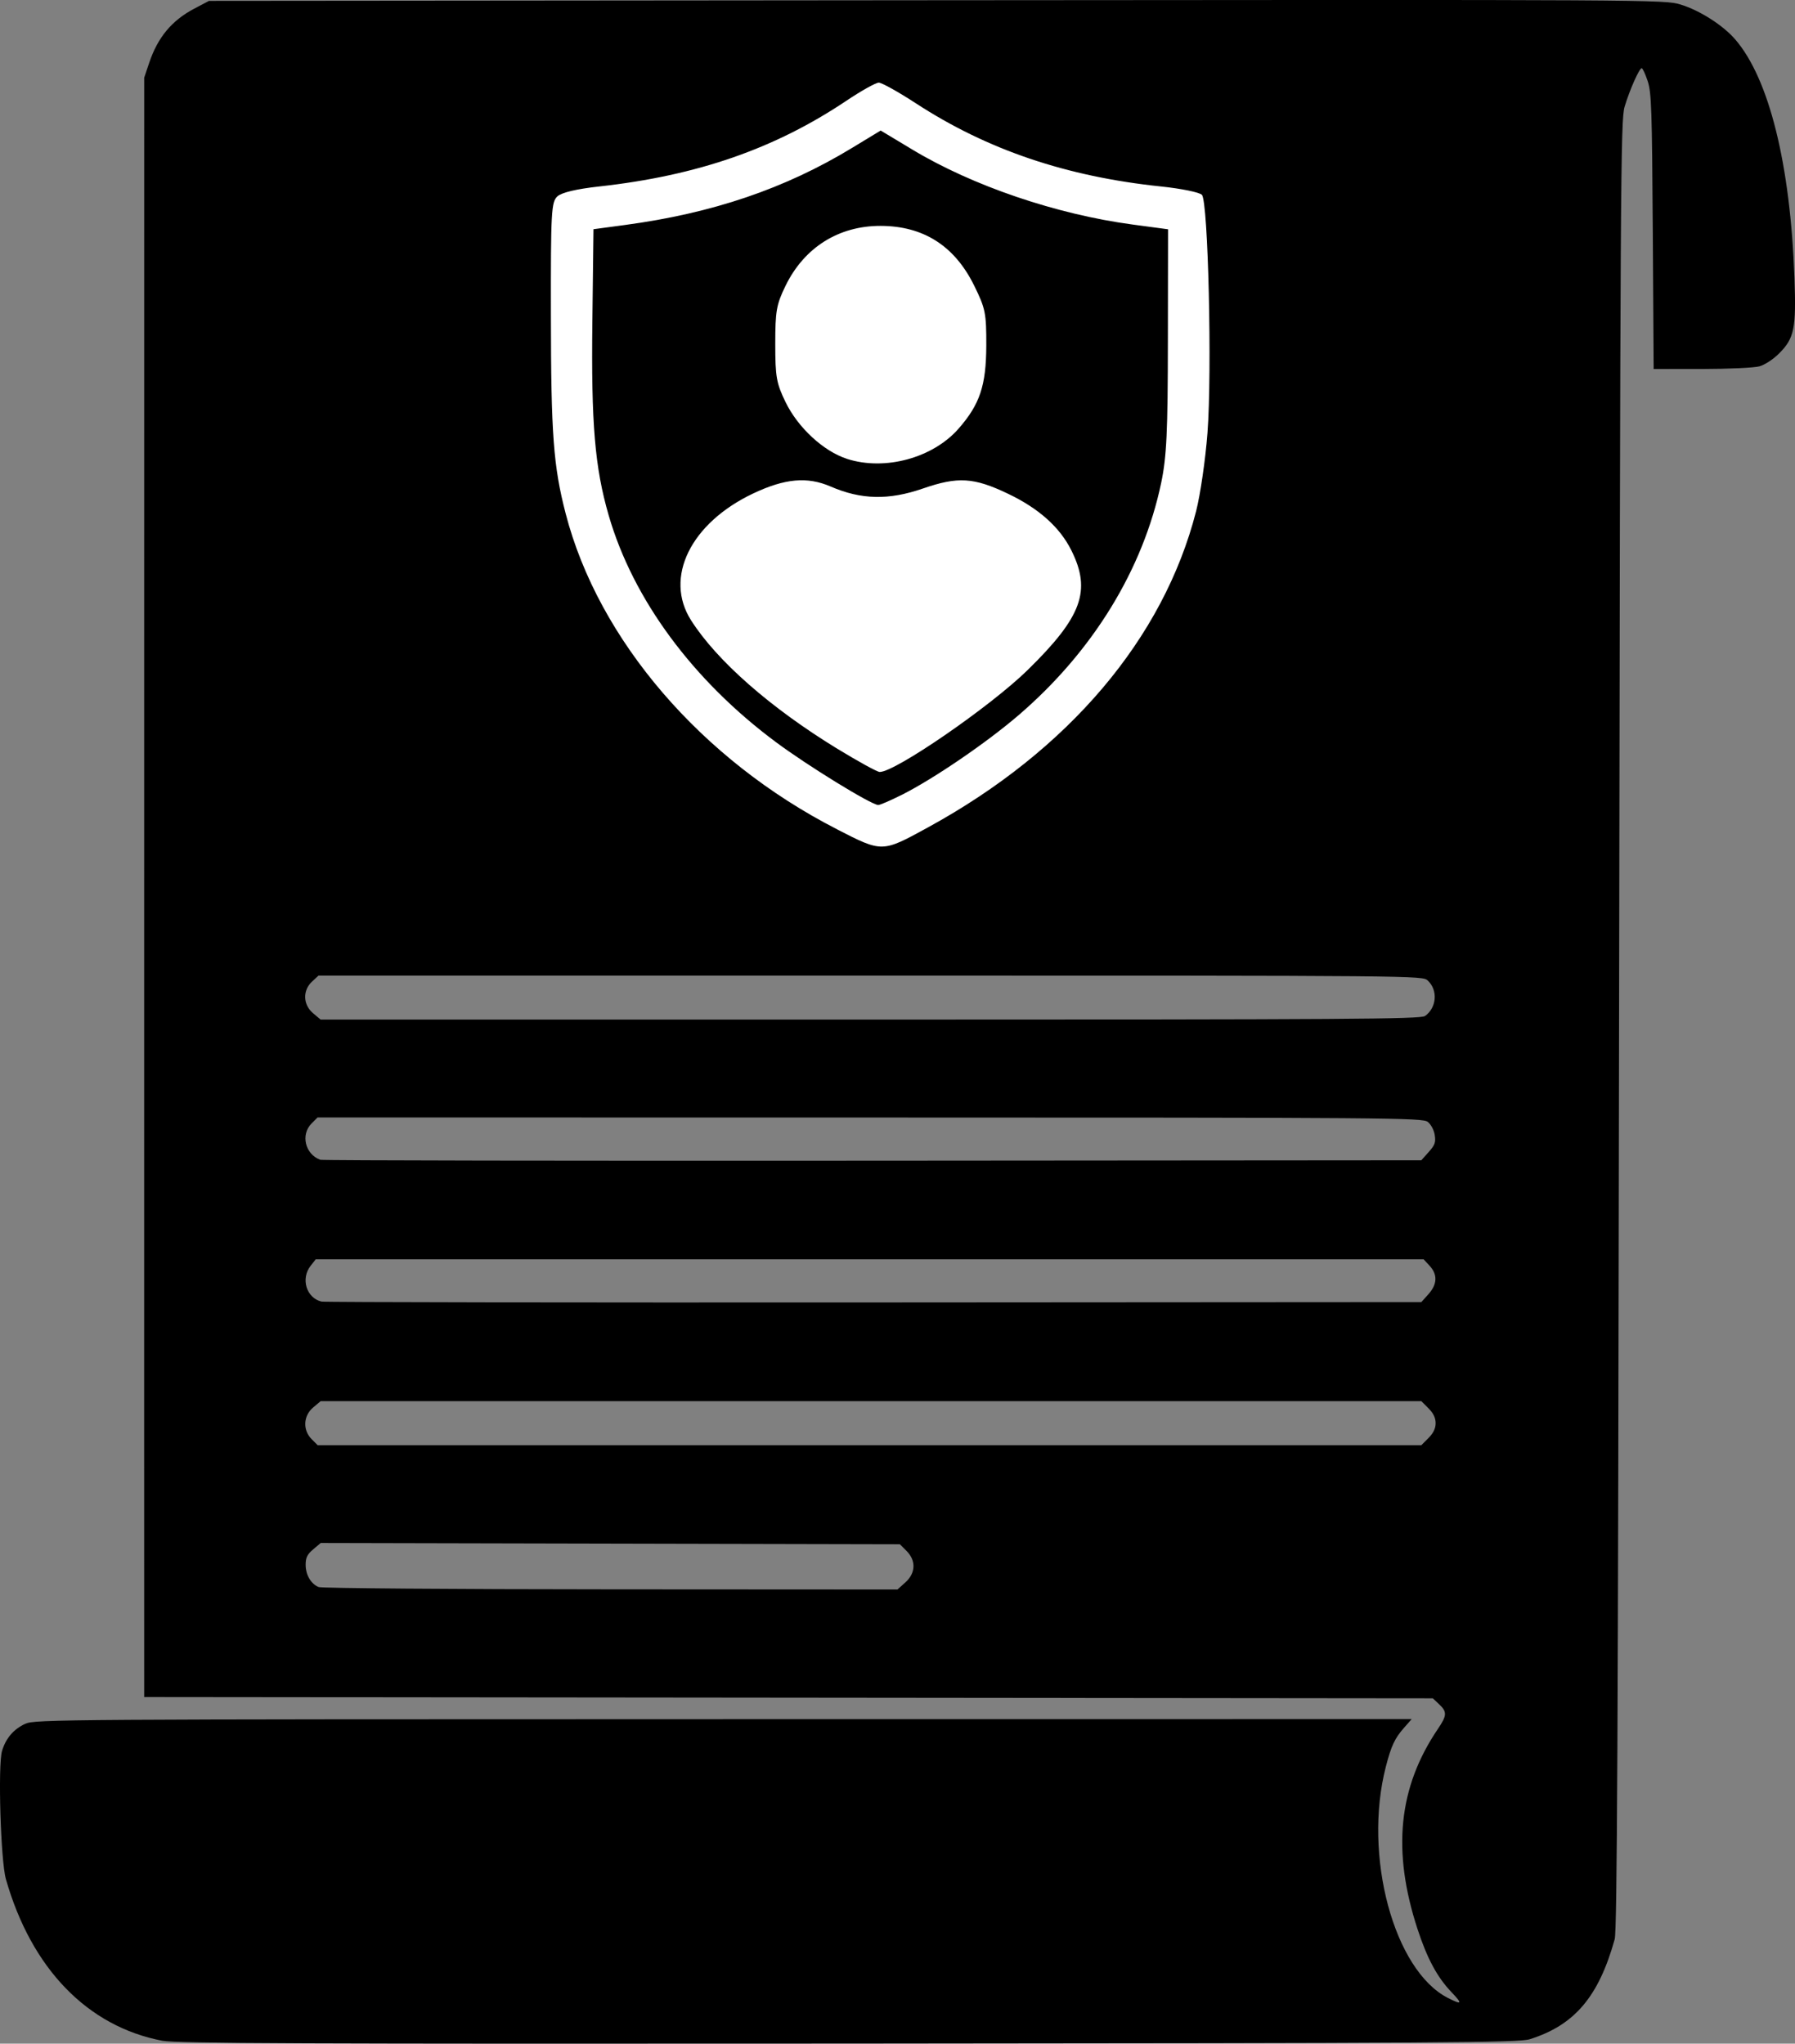 <svg xmlns="http://www.w3.org/2000/svg" xml:space="preserve" id="svg1" version="1.1" viewBox="0 0 56.362 64.174" height="64.174mm" width="56.362mm"><rect x="0" y="0" width="56.362" height="64.174" fill="#808080" stroke="none"/><defs id="defs1"></defs><g transform="translate(-44.387,-88.184)" id="layer1"><path id="path3" d="m 49.49,152.268 c -2.354,-0.446 -4.117,-2.267 -4.918,-5.077 -0.164,-0.575 -0.254,-3.58 -0.121,-4.026 0.12,-0.399 0.366,-0.685 0.732,-0.852 0.303,-0.137 1.053,-0.142 21.922,-0.144 l 21.608,-0.002 -0.248,0.282 c -0.284,0.323 -0.397,0.566 -0.564,1.215 -0.718,2.785 0.251,6.392 1.95,7.259 0.444,0.226 0.467,0.189 0.112,-0.182 -0.448,-0.468 -0.762,-1.051 -1.066,-1.979 -0.806,-2.462 -0.603,-4.455 0.64,-6.288 0.286,-0.422 0.291,-0.535 0.037,-0.774 l -0.198,-0.186 -20.231,-0.02 -20.231,-0.02 -8.7e-4,-7.891 c -4.6e-4,-4.34 -2.1e-4,-15.781 5.8e-4,-25.425 l 10e-4,-17.534 0.159,-0.473 c 0.268,-0.796 0.708,-1.324 1.414,-1.696 l 0.461,-0.243 22.849,-0.02 c 22.669,-0.02 22.852,-0.019 23.357,0.134 0.601,0.182 1.338,0.653 1.723,1.102 1.061,1.237 1.725,3.916 1.854,7.476 0.058,1.596 -0.004,1.901 -0.482,2.379 -0.185,0.185 -0.449,0.358 -0.619,0.405 -0.164,0.045 -0.972,0.082 -1.808,0.083 l -1.512,4.3e-4 -0.027,-4.32 c -0.024,-3.855 -0.042,-4.364 -0.161,-4.723 -0.074,-0.222 -0.158,-0.403 -0.188,-0.402 -0.076,0.002 -0.375,0.675 -0.535,1.206 -0.126,0.418 -0.136,2.112 -0.175,28.822 -0.032,22.393 -0.061,28.451 -0.137,28.724 -0.503,1.806 -1.259,2.697 -2.664,3.14 -0.345,0.109 -2.521,0.122 -21.389,0.136 -17.179,0.012 -21.103,-0.004 -21.543,-0.087 z m 23.323,-14.392 c 0.328,-0.293 0.343,-0.686 0.038,-0.991 l -0.209,-0.209 -9.092,-0.02 -9.092,-0.02 -0.237,0.2 c -0.186,0.157 -0.237,0.261 -0.237,0.483 0,0.319 0.166,0.603 0.411,0.702 0.09,0.036 4.216,0.069 9.168,0.071 l 9.004,0.005 z m 16.427,-4.535 c 0.153,-0.153 0.225,-0.301 0.225,-0.467 0,-0.165 -0.071,-0.314 -0.225,-0.467 l -0.224,-0.225 h -17.28 -17.28 l -0.236,0.199 c -0.311,0.262 -0.332,0.71 -0.048,0.995 l 0.189,0.189 h 17.328 17.328 z m 2.9e-4,-4.519 c 0.278,-0.311 0.29,-0.615 0.036,-0.89 l -0.188,-0.203 h -17.394 -17.394 l -0.159,0.202 c -0.318,0.405 -0.136,1.009 0.34,1.125 0.085,0.021 7.889,0.033 17.344,0.027 l 17.191,-0.011 z m 0.008,-4.464 c 0.196,-0.22 0.225,-0.303 0.188,-0.536 -0.025,-0.157 -0.12,-0.334 -0.22,-0.41 -0.165,-0.127 -1.113,-0.135 -17.516,-0.136 l -17.341,-0.002 -0.189,0.189 c -0.35,0.35 -0.203,0.965 0.272,1.14 0.063,0.023 7.868,0.036 17.344,0.029 l 17.229,-0.013 z m -0.119,-4.268 c 0.37,-0.259 0.414,-0.812 0.089,-1.115 -0.167,-0.155 -0.194,-0.156 -17.499,-0.156 h -17.331 l -0.203,0.188 c -0.301,0.279 -0.286,0.727 0.033,0.995 l 0.236,0.199 h 17.257 c 15.006,0 17.278,-0.015 17.418,-0.112 z m -0.042,-4.461 c 0.408,-0.211 0.486,-0.662 0.178,-1.027 l -0.199,-0.236 h -17.339 -17.339 l -0.203,0.188 c -0.368,0.341 -0.228,0.962 0.258,1.14 0.063,0.023 7.833,0.045 17.265,0.048 15.338,0.005 17.174,-0.007 17.38,-0.113 z m 0.153,-4.625 c 0.278,-0.311 0.291,-0.623 0.039,-0.916 l -0.185,-0.215 h -17.37 -17.37 l -0.185,0.215 c -0.196,0.228 -0.241,0.574 -0.107,0.825 0.213,0.398 -0.85,0.376 17.726,0.358 l 17.229,-0.016 z m -0.196,-4.027 c 0.217,-0.099 0.42,-0.421 0.42,-0.667 0,-0.083 -0.089,-0.258 -0.199,-0.388 l -0.199,-0.236 h -17.353 -17.354 l -0.189,0.189 c -0.35,0.35 -0.203,0.966 0.272,1.14 0.063,0.023 7.829,0.045 17.258,0.048 13.138,0.005 17.189,-0.015 17.344,-0.086 z" style="fill:#000000;stroke-width:0.29"></path><rect y="104.884" x="50.527" height="12.048" width="40.347" id="rect5" style="fill:#000000;fill-rule:evenodd;stroke-width:1;stroke-linecap:square;stroke-linejoin:round;paint-order:fill markers stroke"></rect><path id="path5" d="m 70.666,114.223 c -4.255,-2.177 -7.489,-5.942 -8.518,-9.914 -0.385,-1.488 -0.459,-2.48 -0.463,-6.209 -0.005,-3.278 0.012,-3.576 0.205,-3.75 0.134,-0.122 0.6,-0.232 1.309,-0.31 3.082,-0.341 5.514,-1.184 7.767,-2.694 0.465,-0.312 0.922,-0.567 1.014,-0.567 0.093,0 0.616,0.292 1.163,0.648 2.241,1.461 4.73,2.304 7.71,2.614 0.624,0.065 1.197,0.182 1.273,0.261 0.197,0.203 0.322,5.542 0.175,7.476 -0.063,0.832 -0.224,1.939 -0.357,2.459 -1.021,3.992 -4.007,7.514 -8.412,9.925 -1.457,0.797 -1.432,0.797 -2.868,0.062 z m 2.048,-1.085 c 1.011,-0.512 2.656,-1.636 3.663,-2.502 2.325,-2 3.899,-4.566 4.47,-7.287 0.172,-0.82 0.208,-1.587 0.211,-4.477 l 0.005,-3.488 -1.106,-0.148 c -2.398,-0.32 -5.029,-1.215 -6.916,-2.351 l -1.001,-0.602 -0.901,0.547 c -2.101,1.277 -4.381,2.051 -7.128,2.419 l -0.989,0.133 -0.035,2.907 c -0.039,3.197 0.077,4.576 0.513,6.08 0.763,2.634 2.642,5.181 5.253,7.121 0.995,0.74 2.949,1.942 3.205,1.973 0.05,0.006 0.39,-0.141 0.757,-0.326 z m -2.033,-1.44 c -2.103,-1.286 -3.784,-2.762 -4.595,-4.036 -0.854,-1.341 -0.014,-3.053 1.954,-3.984 0.994,-0.47 1.697,-0.533 2.427,-0.217 0.962,0.416 1.826,0.435 2.903,0.062 1.096,-0.379 1.595,-0.348 2.67,0.166 0.967,0.462 1.624,1.05 1.987,1.777 0.633,1.27 0.334,2.087 -1.374,3.76 -1.169,1.144 -4.162,3.206 -4.645,3.199 -0.077,-10e-4 -0.673,-0.329 -1.326,-0.727 z m 0.303,-9.105 c -0.735,-0.236 -1.539,-0.977 -1.93,-1.78 -0.288,-0.592 -0.324,-0.793 -0.324,-1.829 0,-1.035 0.036,-1.237 0.322,-1.825 0.587,-1.204 1.669,-1.886 2.99,-1.882 1.344,0.005 2.32,0.628 2.935,1.878 0.352,0.715 0.382,0.864 0.379,1.885 -0.005,1.25 -0.201,1.841 -0.872,2.606 -0.81,0.923 -2.312,1.329 -3.501,0.948 z" style="fill:#ffffff;stroke-width:0.44"></path></g></svg>
